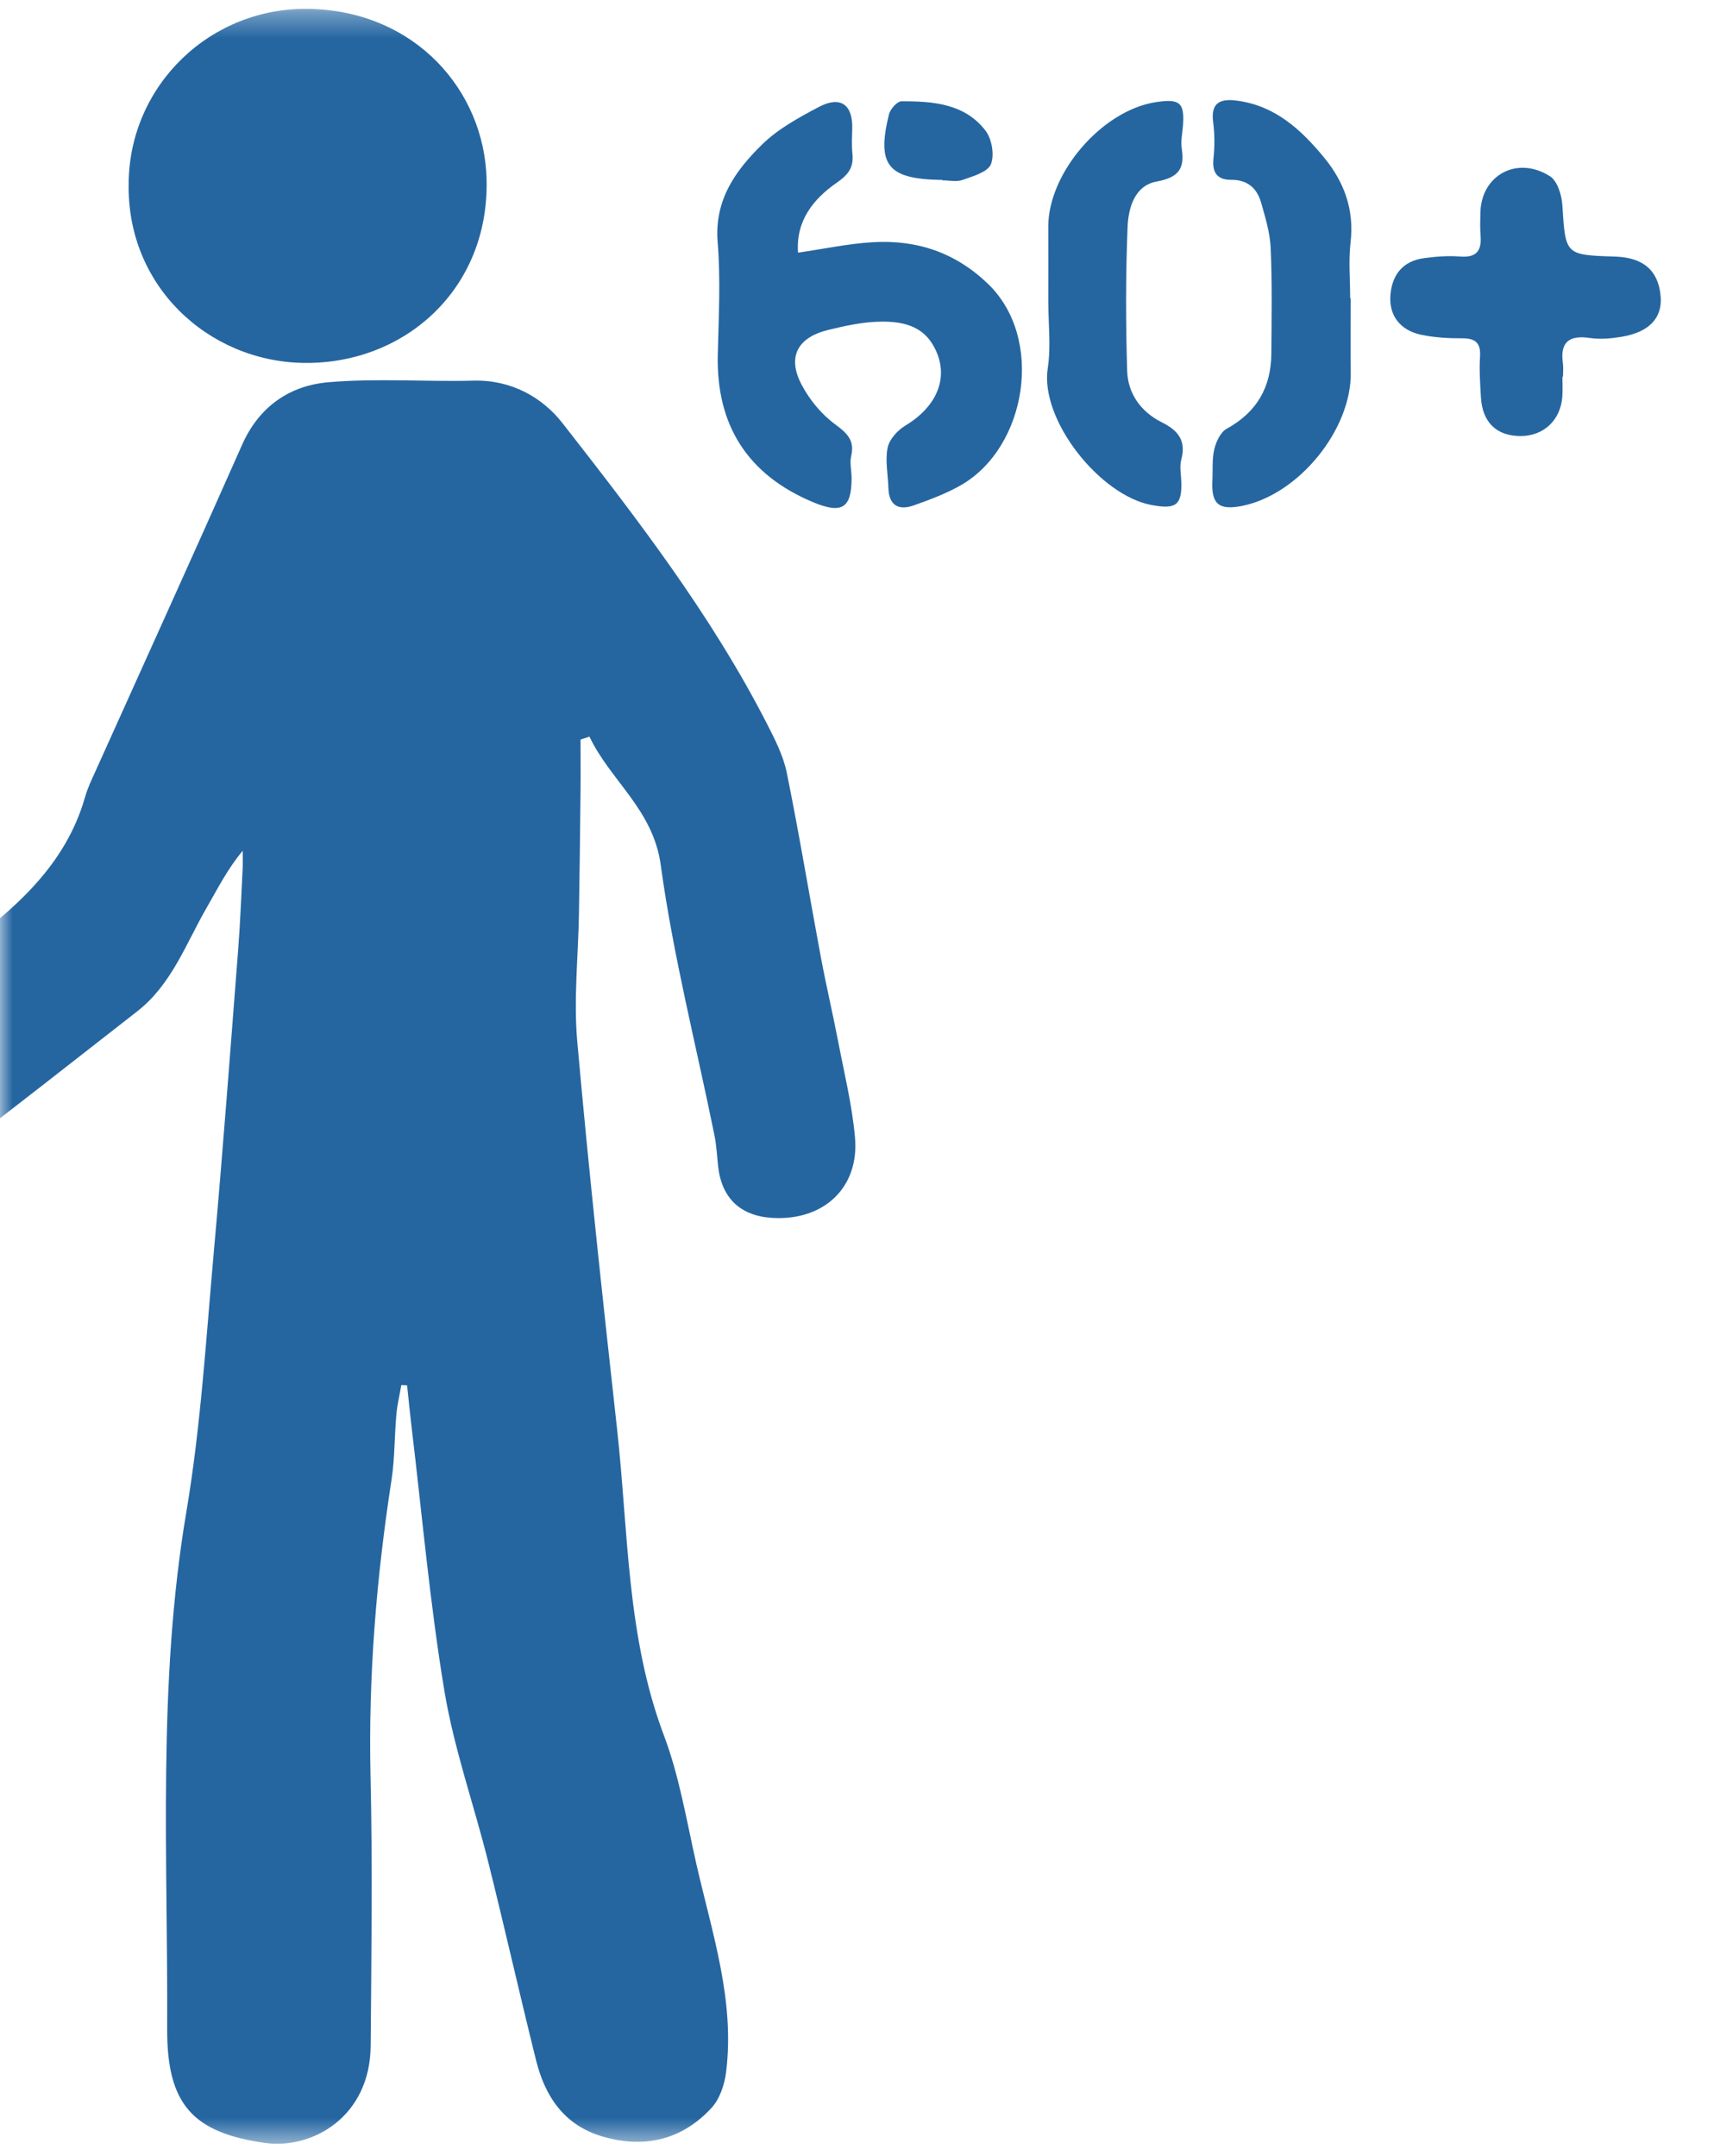 <svg width="67" height="84" viewBox="0 0 67 84" fill="none" xmlns="http://www.w3.org/2000/svg">
<mask id="mask0_93_707" style="mask-type:luminance" maskUnits="userSpaceOnUse" x="0" y="0" width="67" height="84">
<path d="M67 0.345H0V83.517H67V0.345Z" fill="white"/>
</mask>
<g mask="url(#mask0_93_707)">
<path d="M22.963 28.7C23.779 30.417 25.442 31.535 25.738 33.697C26.22 37.23 27.116 40.707 27.827 44.211C27.908 44.61 27.93 45.019 27.972 45.425C28.107 46.679 28.842 47.378 30.106 47.447C32.095 47.555 33.479 46.261 33.305 44.31C33.192 43.042 32.882 41.79 32.641 40.534C32.434 39.455 32.18 38.385 31.978 37.305C31.53 34.906 31.133 32.495 30.648 30.104C30.511 29.434 30.18 28.791 29.863 28.171C27.701 23.953 24.815 20.202 21.909 16.482C21.128 15.482 19.916 14.792 18.454 14.829C16.569 14.876 14.673 14.731 12.8 14.89C11.275 15.02 10.088 15.842 9.431 17.327C7.545 21.586 5.616 25.826 3.706 30.073C3.562 30.391 3.41 30.711 3.316 31.043C2.551 33.728 0.566 35.422 -1.578 37.013C-2.967 38.045 -4.287 39.17 -5.624 40.268C-7.471 41.785 -7.345 44.008 -5.351 45.302C-4.483 45.867 -2.949 45.827 -2.024 45.12C0.448 43.235 2.894 41.314 5.343 39.401C6.69 38.35 7.239 36.767 8.05 35.362C8.479 34.619 8.862 33.851 9.454 33.144C9.454 33.359 9.462 33.576 9.454 33.791C9.399 34.865 9.36 35.939 9.276 37.011C8.972 40.926 8.681 44.844 8.33 48.755C8.026 52.145 7.824 55.556 7.258 58.905C6.128 65.597 6.544 72.326 6.512 79.043C6.5 81.973 7.508 83.085 10.32 83.482C12.159 83.741 14.418 82.471 14.439 79.697C14.466 76.201 14.515 72.701 14.434 69.206C14.344 65.319 14.661 61.473 15.253 57.639C15.38 56.808 15.364 55.954 15.439 55.115C15.472 54.727 15.568 54.343 15.633 53.957C15.708 53.96 15.782 53.964 15.857 53.968C15.915 54.503 15.967 55.038 16.03 55.573C16.443 59.008 16.744 62.463 17.311 65.874C17.685 68.126 18.463 70.313 19.019 72.54C19.661 75.109 20.242 77.694 20.882 80.264C21.229 81.663 21.971 82.788 23.454 83.227C25.091 83.713 26.562 83.37 27.719 82.114C28.036 81.768 28.22 81.219 28.281 80.741C28.64 77.925 27.726 75.27 27.118 72.582C26.741 70.913 26.463 69.199 25.862 67.607C24.404 63.74 24.48 59.673 24.037 55.673C23.481 50.639 22.933 45.603 22.485 40.56C22.34 38.918 22.526 37.248 22.552 35.591C22.579 33.991 22.598 32.389 22.614 30.788C22.622 30.129 22.614 29.469 22.614 28.81C22.73 28.773 22.845 28.735 22.96 28.698L22.963 28.7Z" fill="#2566A1"/>
<path d="M5.014 7.107C4.909 11.114 8.089 14.075 11.817 14.138C15.738 14.203 19.069 11.28 18.954 6.972C18.862 3.535 16.19 0.45 12.086 0.346C8.213 0.25 5.06 3.302 5.012 7.105L5.014 7.107Z" fill="#2566A1"/>
<path d="M31.086 9.842C32.105 9.695 33.042 9.493 33.988 9.436C35.703 9.334 37.199 9.826 38.478 11.05C40.703 13.184 39.987 17.422 37.45 18.89C36.873 19.224 36.233 19.462 35.6 19.687C34.998 19.902 34.626 19.687 34.606 19.009C34.592 18.486 34.474 17.944 34.575 17.445C34.64 17.12 34.959 16.765 35.262 16.583C36.58 15.79 37.018 14.575 36.334 13.425C35.882 12.665 35.106 12.526 34.344 12.53C33.646 12.533 32.939 12.687 32.255 12.855C31.049 13.151 30.657 13.922 31.233 15.001C31.538 15.573 31.988 16.126 32.507 16.511C32.983 16.864 33.303 17.137 33.157 17.765C33.093 18.038 33.173 18.342 33.173 18.633C33.171 19.799 32.794 20.032 31.674 19.565C29.124 18.498 27.891 16.565 27.96 13.805C27.996 12.35 28.074 10.884 27.955 9.439C27.82 7.8 28.646 6.642 29.699 5.617C30.315 5.016 31.121 4.577 31.897 4.167C32.742 3.72 33.226 4.076 33.198 5.023C33.189 5.343 33.173 5.666 33.205 5.983C33.258 6.501 33.068 6.789 32.608 7.108C31.683 7.748 30.996 8.601 31.086 9.845V9.842Z" fill="#2566A1"/>
<path d="M60.861 14.676C60.861 14.939 60.877 15.201 60.857 15.462C60.788 16.368 60.133 16.982 59.245 16.987C58.297 16.992 57.739 16.455 57.686 15.462C57.657 14.94 57.619 14.417 57.652 13.9C57.688 13.357 57.473 13.175 56.942 13.179C56.415 13.182 55.879 13.149 55.367 13.043C54.53 12.869 54.091 12.278 54.163 11.472C54.234 10.69 54.654 10.169 55.469 10.057C55.934 9.994 56.412 9.957 56.878 9.994C57.53 10.045 57.721 9.752 57.673 9.172C57.649 8.883 57.661 8.589 57.666 8.299C57.688 6.828 59.094 6.05 60.377 6.866C60.668 7.052 60.833 7.598 60.859 7.989C60.983 9.933 60.96 9.933 62.916 9.996C64.016 10.031 64.601 10.541 64.688 11.54C64.761 12.383 64.249 12.938 63.169 13.12C62.767 13.188 62.339 13.226 61.938 13.168C61.116 13.046 60.765 13.329 60.88 14.155C60.905 14.326 60.884 14.503 60.884 14.678C60.879 14.678 60.872 14.678 60.866 14.678L60.861 14.676Z" fill="#2566A1"/>
<path d="M52.615 11.619C52.615 12.581 52.603 13.541 52.617 14.503C52.652 16.735 50.585 19.278 48.368 19.712C47.47 19.887 47.177 19.63 47.227 18.711C47.248 18.306 47.208 17.887 47.301 17.499C47.372 17.207 47.542 16.835 47.785 16.702C48.965 16.055 49.513 15.077 49.523 13.781C49.534 12.411 49.557 11.04 49.498 9.674C49.474 9.077 49.291 8.481 49.126 7.898C48.97 7.346 48.604 7.003 47.971 7.006C47.399 7.01 47.209 6.712 47.27 6.156C47.319 5.696 47.317 5.222 47.257 4.764C47.158 4.008 47.516 3.832 48.185 3.921C49.674 4.118 50.676 5.047 51.566 6.123C52.358 7.081 52.757 8.161 52.61 9.436C52.526 10.155 52.594 10.891 52.594 11.619H52.615Z" fill="#2566A1"/>
<path d="M40.834 11.726C40.834 10.764 40.838 9.802 40.834 8.841C40.826 6.742 42.922 4.304 45.019 3.98C45.965 3.834 46.15 4 46.079 4.915C46.056 5.205 45.99 5.502 46.033 5.784C46.155 6.564 45.916 6.914 45.06 7.071C44.19 7.229 43.953 8.11 43.923 8.85C43.848 10.713 43.85 12.581 43.907 14.444C43.933 15.336 44.445 16.049 45.262 16.455C45.904 16.774 46.21 17.176 46.015 17.907C45.942 18.178 46.008 18.486 46.017 18.778C46.044 19.707 45.779 19.847 44.846 19.672C42.838 19.292 40.505 16.355 40.813 14.348C40.944 13.492 40.834 12.602 40.834 11.729H40.831L40.834 11.726Z" fill="#2566A1"/>
<path d="M36.706 7.008C36.676 7.008 36.648 7.008 36.617 7.008C34.58 6.968 34.144 6.424 34.628 4.456C34.679 4.25 34.949 3.945 35.119 3.945C36.339 3.942 37.581 4.036 38.389 5.089C38.637 5.413 38.745 6.041 38.598 6.401C38.474 6.705 37.9 6.865 37.496 7.01C37.262 7.094 36.972 7.026 36.706 7.026C36.706 7.02 36.706 7.013 36.706 7.008Z" fill="#2566A1"/>
</g>
</svg>
